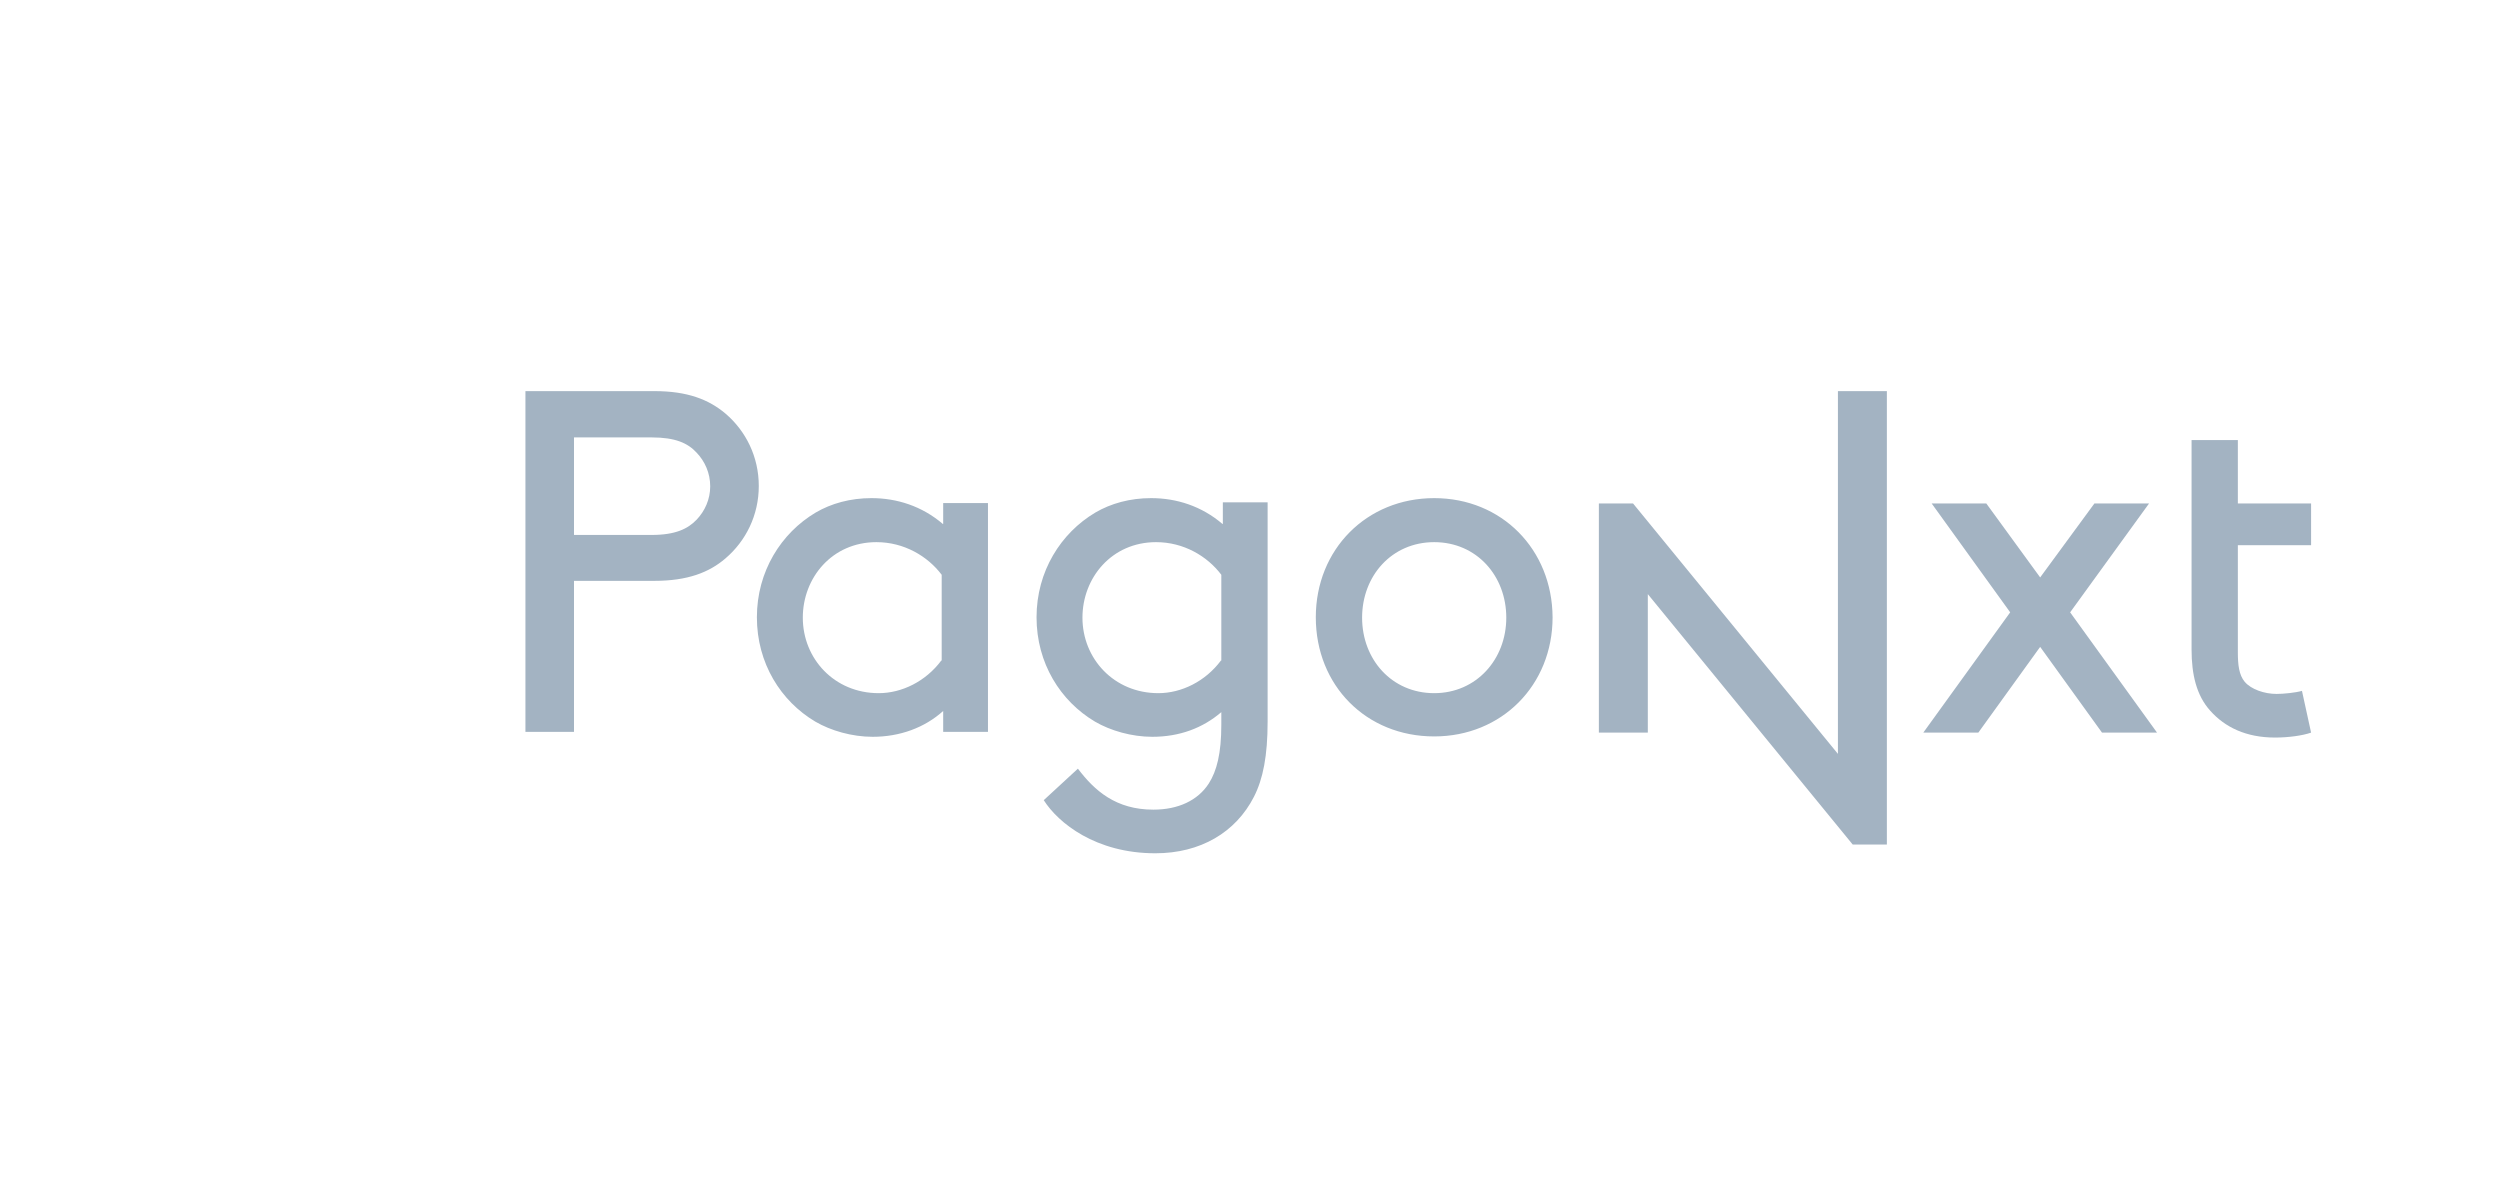 <?xml version="1.0" encoding="UTF-8"?>
<svg xmlns="http://www.w3.org/2000/svg" width="214" height="103" viewBox="0 0 214 103" fill="none">
  <path fill-rule="evenodd" clip-rule="evenodd" d="M122.767 59.335C119.129 59.335 116.596 56.444 116.596 52.871C116.596 49.298 119.129 46.408 122.767 46.408C126.405 46.408 128.938 49.298 128.938 52.871C128.938 56.444 126.372 59.335 122.767 59.335ZM122.767 42.64C116.985 42.64 112.633 47.025 112.633 52.839C112.633 58.685 116.953 63.038 122.767 63.038C128.548 63.038 132.901 58.653 132.901 52.839C132.868 47.025 128.548 42.64 122.767 42.64ZM104.513 56.541C103.181 58.328 101.135 59.335 99.154 59.335C95.353 59.335 92.658 56.379 92.658 52.871C92.658 49.461 95.159 46.408 98.959 46.408C101.33 46.408 103.344 47.609 104.545 49.201V56.541H104.513ZM104.643 44.849C102.856 43.322 100.713 42.64 98.537 42.64C96.718 42.64 95.094 43.095 93.762 43.874C90.806 45.628 88.728 48.909 88.728 52.839C88.728 56.769 90.774 60.017 93.73 61.771C95.061 62.55 96.88 63.07 98.634 63.07C100.973 63.07 102.954 62.323 104.545 60.959V62.031C104.545 64.499 104.156 65.993 103.474 67.065C102.532 68.527 100.843 69.306 98.731 69.306C95.516 69.306 93.697 67.682 92.268 65.798L89.345 68.494C90.579 70.443 93.794 73.041 98.894 73.041C102.759 73.041 105.78 71.255 107.339 68.202C108.118 66.675 108.508 64.694 108.508 61.771V42.997H104.675V44.849H104.643ZM80.575 56.541C79.243 58.328 77.197 59.335 75.216 59.335C71.415 59.335 68.72 56.379 68.72 52.871C68.72 49.461 71.221 46.408 75.021 46.408C77.392 46.408 79.406 47.609 80.608 49.201V56.541H80.575ZM80.705 44.849C78.918 43.322 76.775 42.64 74.599 42.64C72.78 42.64 71.156 43.095 69.824 43.874C66.868 45.628 64.79 48.909 64.79 52.839C64.79 56.769 66.836 60.017 69.791 61.771C71.123 62.55 72.942 63.07 74.696 63.07C77.035 63.07 79.146 62.291 80.737 60.861V62.648H84.57V43.062H80.737V44.849H80.705ZM59.625 44.491C58.878 45.271 57.806 45.791 55.792 45.791H49.134V37.443H55.792C57.806 37.443 58.878 37.93 59.625 38.742C60.34 39.489 60.794 40.496 60.794 41.633C60.794 42.737 60.34 43.744 59.625 44.491ZM62.094 35.397C60.665 34.195 58.846 33.48 56.02 33.48H44.977V62.648H49.134V49.721H56.02C58.846 49.721 60.697 49.006 62.094 47.804C63.848 46.31 64.952 44.102 64.952 41.6C64.952 39.1 63.848 36.891 62.094 35.397Z" fill="#A3B3C2"></path>
  <path fill-rule="evenodd" clip-rule="evenodd" d="M197.829 46.635V43.095H191.56V37.67H187.598V55.6C187.598 57.743 188.02 59.53 189.189 60.829C190.456 62.258 192.275 63.135 194.743 63.135C195.88 63.135 197.082 62.973 197.829 62.713L197.049 59.14C196.465 59.302 195.458 59.4 194.873 59.4C193.834 59.4 192.697 59.01 192.145 58.36C191.658 57.776 191.56 56.899 191.56 55.859V46.667H197.829V46.635ZM183.96 43.095H179.283L174.638 49.428L170.026 43.095H165.349L172.072 52.416L164.634 62.713H169.344L174.638 55.372L179.932 62.713H184.642L177.204 52.416L183.96 43.095ZM157.326 64.532L139.787 43.095H136.863V62.713H141.053V50.857L158.593 72.294H161.516V33.48H157.326V64.532Z" fill="#A3B3C2"></path>
</svg>
